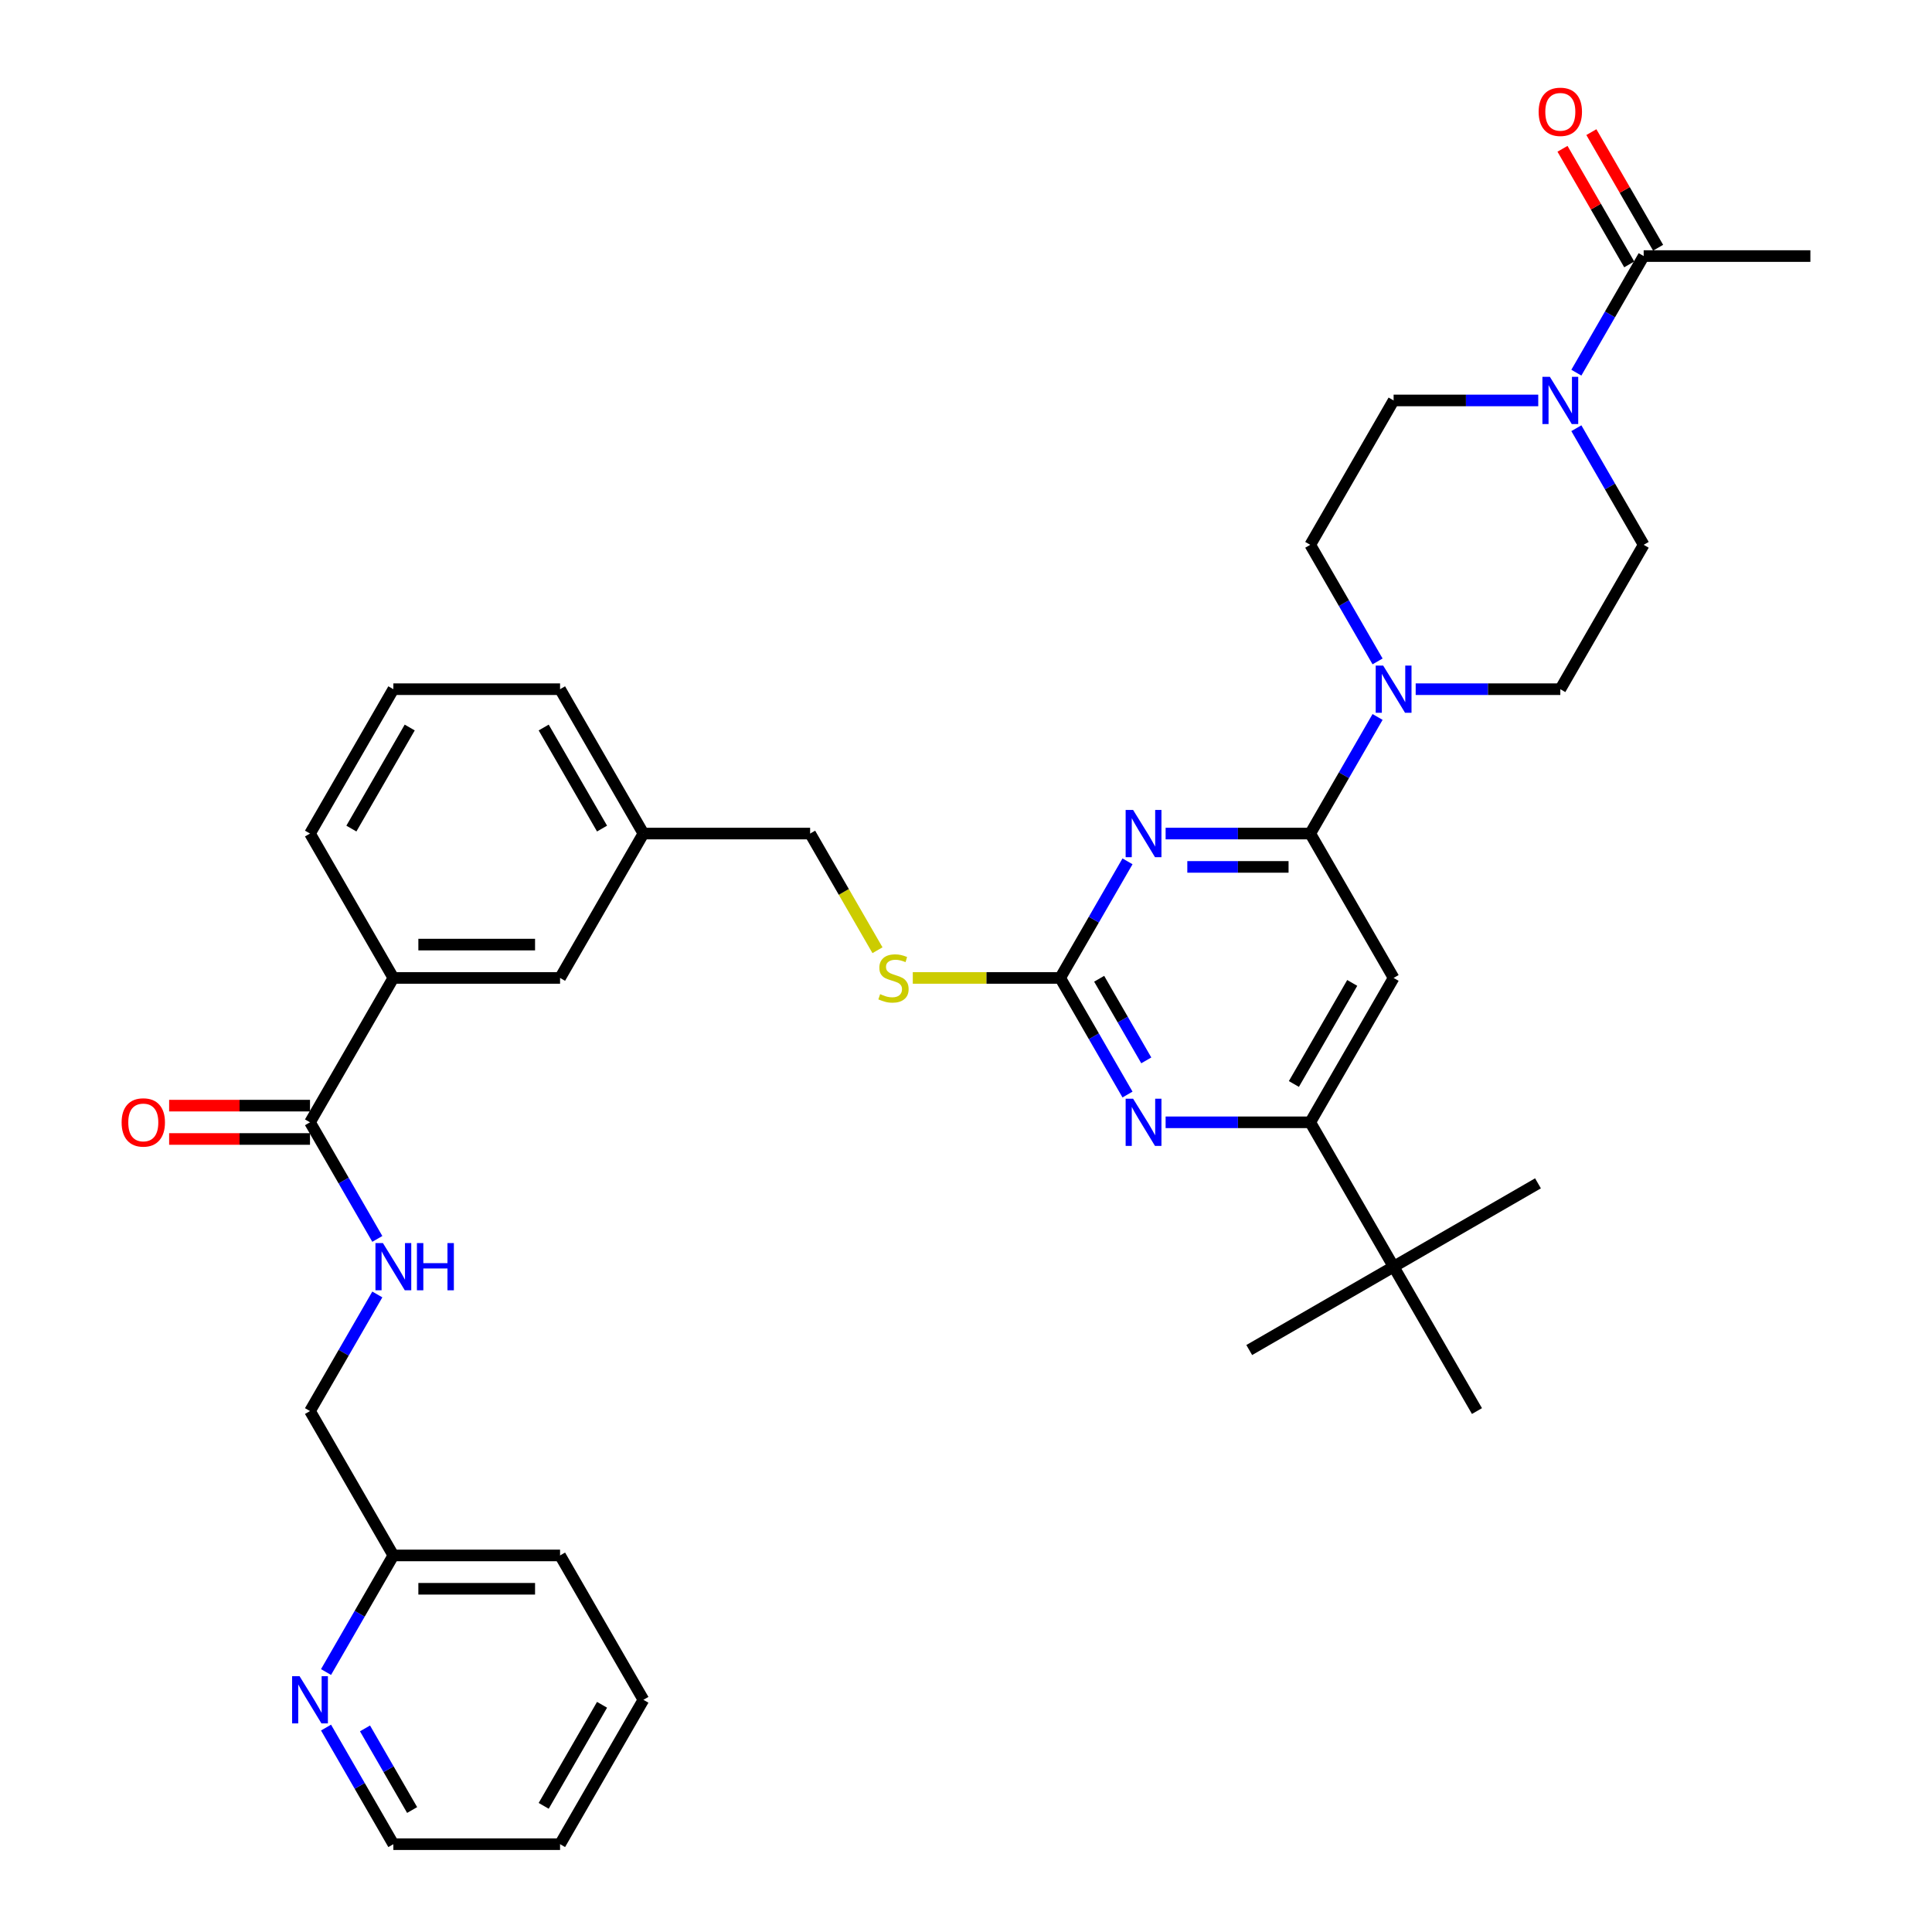 <?xml version='1.0' encoding='iso-8859-1'?>
<svg version='1.1' baseProfile='full'
              xmlns='http://www.w3.org/2000/svg'
                      xmlns:rdkit='http://www.rdkit.org/xml'
                      xmlns:xlink='http://www.w3.org/1999/xlink'
                  xml:space='preserve'
width='1000px' height='1000px' viewBox='0 0 1000 1000'>
<!-- END OF HEADER -->
<rect style='opacity:1.0;fill:#FFFFFF;stroke:none' width='1000' height='1000' x='0' y='0'> </rect>
<path class='bond-0' d='M 160.455,580.906 L 177.878,611.082' style='fill:none;fill-rule:evenodd;stroke:#000000;stroke-width:6px;stroke-linecap:butt;stroke-linejoin:miter;stroke-opacity:1' />
<path class='bond-0' d='M 177.878,611.082 L 195.3,641.258' style='fill:none;fill-rule:evenodd;stroke:#0000FF;stroke-width:6px;stroke-linecap:butt;stroke-linejoin:miter;stroke-opacity:1' />
<path class='bond-1' d='M 160.455,572.277 L 123.999,572.277' style='fill:none;fill-rule:evenodd;stroke:#000000;stroke-width:6px;stroke-linecap:butt;stroke-linejoin:miter;stroke-opacity:1' />
<path class='bond-1' d='M 123.999,572.277 L 87.542,572.277' style='fill:none;fill-rule:evenodd;stroke:#FF0000;stroke-width:6px;stroke-linecap:butt;stroke-linejoin:miter;stroke-opacity:1' />
<path class='bond-1' d='M 160.455,589.535 L 123.999,589.535' style='fill:none;fill-rule:evenodd;stroke:#000000;stroke-width:6px;stroke-linecap:butt;stroke-linejoin:miter;stroke-opacity:1' />
<path class='bond-1' d='M 123.999,589.535 L 87.542,589.535' style='fill:none;fill-rule:evenodd;stroke:#FF0000;stroke-width:6px;stroke-linecap:butt;stroke-linejoin:miter;stroke-opacity:1' />
<path class='bond-2' d='M 160.455,580.906 L 203.6,506.178' style='fill:none;fill-rule:evenodd;stroke:#000000;stroke-width:6px;stroke-linecap:butt;stroke-linejoin:miter;stroke-opacity:1' />
<path class='bond-3' d='M 195.3,670.01 L 177.878,700.186' style='fill:none;fill-rule:evenodd;stroke:#0000FF;stroke-width:6px;stroke-linecap:butt;stroke-linejoin:miter;stroke-opacity:1' />
<path class='bond-3' d='M 177.878,700.186 L 160.455,730.362' style='fill:none;fill-rule:evenodd;stroke:#000000;stroke-width:6px;stroke-linecap:butt;stroke-linejoin:miter;stroke-opacity:1' />
<path class='bond-4' d='M 333.032,879.818 L 289.888,954.545' style='fill:none;fill-rule:evenodd;stroke:#000000;stroke-width:6px;stroke-linecap:butt;stroke-linejoin:miter;stroke-opacity:1' />
<path class='bond-4' d='M 311.615,882.398 L 281.414,934.707' style='fill:none;fill-rule:evenodd;stroke:#000000;stroke-width:6px;stroke-linecap:butt;stroke-linejoin:miter;stroke-opacity:1' />
<path class='bond-5' d='M 333.032,879.818 L 289.888,805.09' style='fill:none;fill-rule:evenodd;stroke:#000000;stroke-width:6px;stroke-linecap:butt;stroke-linejoin:miter;stroke-opacity:1' />
<path class='bond-6' d='M 289.888,954.545 L 203.6,954.545' style='fill:none;fill-rule:evenodd;stroke:#000000;stroke-width:6px;stroke-linecap:butt;stroke-linejoin:miter;stroke-opacity:1' />
<path class='bond-7' d='M 815.918,192.891 L 833.34,162.715' style='fill:none;fill-rule:evenodd;stroke:#0000FF;stroke-width:6px;stroke-linecap:butt;stroke-linejoin:miter;stroke-opacity:1' />
<path class='bond-7' d='M 833.34,162.715 L 850.762,132.539' style='fill:none;fill-rule:evenodd;stroke:#000000;stroke-width:6px;stroke-linecap:butt;stroke-linejoin:miter;stroke-opacity:1' />
<path class='bond-8' d='M 815.918,221.642 L 833.34,251.819' style='fill:none;fill-rule:evenodd;stroke:#0000FF;stroke-width:6px;stroke-linecap:butt;stroke-linejoin:miter;stroke-opacity:1' />
<path class='bond-8' d='M 833.34,251.819 L 850.762,281.995' style='fill:none;fill-rule:evenodd;stroke:#000000;stroke-width:6px;stroke-linecap:butt;stroke-linejoin:miter;stroke-opacity:1' />
<path class='bond-9' d='M 796.193,207.267 L 758.761,207.267' style='fill:none;fill-rule:evenodd;stroke:#0000FF;stroke-width:6px;stroke-linecap:butt;stroke-linejoin:miter;stroke-opacity:1' />
<path class='bond-9' d='M 758.761,207.267 L 721.33,207.267' style='fill:none;fill-rule:evenodd;stroke:#000000;stroke-width:6px;stroke-linecap:butt;stroke-linejoin:miter;stroke-opacity:1' />
<path class='bond-10' d='M 713.03,342.347 L 695.608,312.171' style='fill:none;fill-rule:evenodd;stroke:#0000FF;stroke-width:6px;stroke-linecap:butt;stroke-linejoin:miter;stroke-opacity:1' />
<path class='bond-10' d='M 695.608,312.171 L 678.185,281.995' style='fill:none;fill-rule:evenodd;stroke:#000000;stroke-width:6px;stroke-linecap:butt;stroke-linejoin:miter;stroke-opacity:1' />
<path class='bond-11' d='M 713.03,371.098 L 695.608,401.274' style='fill:none;fill-rule:evenodd;stroke:#0000FF;stroke-width:6px;stroke-linecap:butt;stroke-linejoin:miter;stroke-opacity:1' />
<path class='bond-11' d='M 695.608,401.274 L 678.185,431.45' style='fill:none;fill-rule:evenodd;stroke:#000000;stroke-width:6px;stroke-linecap:butt;stroke-linejoin:miter;stroke-opacity:1' />
<path class='bond-12' d='M 732.754,356.723 L 770.186,356.723' style='fill:none;fill-rule:evenodd;stroke:#0000FF;stroke-width:6px;stroke-linecap:butt;stroke-linejoin:miter;stroke-opacity:1' />
<path class='bond-12' d='M 770.186,356.723 L 807.618,356.723' style='fill:none;fill-rule:evenodd;stroke:#000000;stroke-width:6px;stroke-linecap:butt;stroke-linejoin:miter;stroke-opacity:1' />
<path class='bond-13' d='M 858.235,128.224 L 840.962,98.307' style='fill:none;fill-rule:evenodd;stroke:#000000;stroke-width:6px;stroke-linecap:butt;stroke-linejoin:miter;stroke-opacity:1' />
<path class='bond-13' d='M 840.962,98.307 L 823.689,68.39' style='fill:none;fill-rule:evenodd;stroke:#FF0000;stroke-width:6px;stroke-linecap:butt;stroke-linejoin:miter;stroke-opacity:1' />
<path class='bond-13' d='M 843.289,136.853 L 826.016,106.936' style='fill:none;fill-rule:evenodd;stroke:#000000;stroke-width:6px;stroke-linecap:butt;stroke-linejoin:miter;stroke-opacity:1' />
<path class='bond-13' d='M 826.016,106.936 L 808.744,77.019' style='fill:none;fill-rule:evenodd;stroke:#FF0000;stroke-width:6px;stroke-linecap:butt;stroke-linejoin:miter;stroke-opacity:1' />
<path class='bond-14' d='M 850.762,132.539 L 937.05,132.539' style='fill:none;fill-rule:evenodd;stroke:#000000;stroke-width:6px;stroke-linecap:butt;stroke-linejoin:miter;stroke-opacity:1' />
<path class='bond-15' d='M 472.457,506.178 L 510.605,506.178' style='fill:none;fill-rule:evenodd;stroke:#CCCC00;stroke-width:6px;stroke-linecap:butt;stroke-linejoin:miter;stroke-opacity:1' />
<path class='bond-15' d='M 510.605,506.178 L 548.753,506.178' style='fill:none;fill-rule:evenodd;stroke:#000000;stroke-width:6px;stroke-linecap:butt;stroke-linejoin:miter;stroke-opacity:1' />
<path class='bond-16' d='M 454.185,491.837 L 436.753,461.644' style='fill:none;fill-rule:evenodd;stroke:#CCCC00;stroke-width:6px;stroke-linecap:butt;stroke-linejoin:miter;stroke-opacity:1' />
<path class='bond-16' d='M 436.753,461.644 L 419.32,431.45' style='fill:none;fill-rule:evenodd;stroke:#000000;stroke-width:6px;stroke-linecap:butt;stroke-linejoin:miter;stroke-opacity:1' />
<path class='bond-17' d='M 721.33,506.178 L 678.185,580.906' style='fill:none;fill-rule:evenodd;stroke:#000000;stroke-width:6px;stroke-linecap:butt;stroke-linejoin:miter;stroke-opacity:1' />
<path class='bond-17' d='M 699.912,508.759 L 669.711,561.068' style='fill:none;fill-rule:evenodd;stroke:#000000;stroke-width:6px;stroke-linecap:butt;stroke-linejoin:miter;stroke-opacity:1' />
<path class='bond-18' d='M 721.33,506.178 L 678.185,431.45' style='fill:none;fill-rule:evenodd;stroke:#000000;stroke-width:6px;stroke-linecap:butt;stroke-linejoin:miter;stroke-opacity:1' />
<path class='bond-19' d='M 678.185,580.906 L 721.33,655.634' style='fill:none;fill-rule:evenodd;stroke:#000000;stroke-width:6px;stroke-linecap:butt;stroke-linejoin:miter;stroke-opacity:1' />
<path class='bond-20' d='M 678.185,580.906 L 640.753,580.906' style='fill:none;fill-rule:evenodd;stroke:#000000;stroke-width:6px;stroke-linecap:butt;stroke-linejoin:miter;stroke-opacity:1' />
<path class='bond-20' d='M 640.753,580.906 L 603.322,580.906' style='fill:none;fill-rule:evenodd;stroke:#0000FF;stroke-width:6px;stroke-linecap:butt;stroke-linejoin:miter;stroke-opacity:1' />
<path class='bond-21' d='M 583.597,566.53 L 566.175,536.354' style='fill:none;fill-rule:evenodd;stroke:#0000FF;stroke-width:6px;stroke-linecap:butt;stroke-linejoin:miter;stroke-opacity:1' />
<path class='bond-21' d='M 566.175,536.354 L 548.753,506.178' style='fill:none;fill-rule:evenodd;stroke:#000000;stroke-width:6px;stroke-linecap:butt;stroke-linejoin:miter;stroke-opacity:1' />
<path class='bond-21' d='M 593.316,548.849 L 581.121,527.726' style='fill:none;fill-rule:evenodd;stroke:#0000FF;stroke-width:6px;stroke-linecap:butt;stroke-linejoin:miter;stroke-opacity:1' />
<path class='bond-21' d='M 581.121,527.726 L 568.925,506.602' style='fill:none;fill-rule:evenodd;stroke:#000000;stroke-width:6px;stroke-linecap:butt;stroke-linejoin:miter;stroke-opacity:1' />
<path class='bond-22' d='M 548.753,506.178 L 566.175,476.002' style='fill:none;fill-rule:evenodd;stroke:#000000;stroke-width:6px;stroke-linecap:butt;stroke-linejoin:miter;stroke-opacity:1' />
<path class='bond-22' d='M 566.175,476.002 L 583.597,445.826' style='fill:none;fill-rule:evenodd;stroke:#0000FF;stroke-width:6px;stroke-linecap:butt;stroke-linejoin:miter;stroke-opacity:1' />
<path class='bond-23' d='M 603.322,431.45 L 640.753,431.45' style='fill:none;fill-rule:evenodd;stroke:#0000FF;stroke-width:6px;stroke-linecap:butt;stroke-linejoin:miter;stroke-opacity:1' />
<path class='bond-23' d='M 640.753,431.45 L 678.185,431.45' style='fill:none;fill-rule:evenodd;stroke:#000000;stroke-width:6px;stroke-linecap:butt;stroke-linejoin:miter;stroke-opacity:1' />
<path class='bond-23' d='M 614.551,448.708 L 640.753,448.708' style='fill:none;fill-rule:evenodd;stroke:#0000FF;stroke-width:6px;stroke-linecap:butt;stroke-linejoin:miter;stroke-opacity:1' />
<path class='bond-23' d='M 640.753,448.708 L 666.956,448.708' style='fill:none;fill-rule:evenodd;stroke:#000000;stroke-width:6px;stroke-linecap:butt;stroke-linejoin:miter;stroke-opacity:1' />
<path class='bond-24' d='M 333.032,431.45 L 289.888,356.723' style='fill:none;fill-rule:evenodd;stroke:#000000;stroke-width:6px;stroke-linecap:butt;stroke-linejoin:miter;stroke-opacity:1' />
<path class='bond-24' d='M 311.615,428.87 L 281.414,376.561' style='fill:none;fill-rule:evenodd;stroke:#000000;stroke-width:6px;stroke-linecap:butt;stroke-linejoin:miter;stroke-opacity:1' />
<path class='bond-25' d='M 333.032,431.45 L 289.888,506.178' style='fill:none;fill-rule:evenodd;stroke:#000000;stroke-width:6px;stroke-linecap:butt;stroke-linejoin:miter;stroke-opacity:1' />
<path class='bond-26' d='M 333.032,431.45 L 419.32,431.45' style='fill:none;fill-rule:evenodd;stroke:#000000;stroke-width:6px;stroke-linecap:butt;stroke-linejoin:miter;stroke-opacity:1' />
<path class='bond-27' d='M 289.888,356.723 L 203.6,356.723' style='fill:none;fill-rule:evenodd;stroke:#000000;stroke-width:6px;stroke-linecap:butt;stroke-linejoin:miter;stroke-opacity:1' />
<path class='bond-28' d='M 203.6,356.723 L 160.455,431.45' style='fill:none;fill-rule:evenodd;stroke:#000000;stroke-width:6px;stroke-linecap:butt;stroke-linejoin:miter;stroke-opacity:1' />
<path class='bond-28' d='M 212.074,376.561 L 181.873,428.87' style='fill:none;fill-rule:evenodd;stroke:#000000;stroke-width:6px;stroke-linecap:butt;stroke-linejoin:miter;stroke-opacity:1' />
<path class='bond-29' d='M 160.455,431.45 L 203.6,506.178' style='fill:none;fill-rule:evenodd;stroke:#000000;stroke-width:6px;stroke-linecap:butt;stroke-linejoin:miter;stroke-opacity:1' />
<path class='bond-30' d='M 721.33,655.634 L 646.602,698.778' style='fill:none;fill-rule:evenodd;stroke:#000000;stroke-width:6px;stroke-linecap:butt;stroke-linejoin:miter;stroke-opacity:1' />
<path class='bond-31' d='M 721.33,655.634 L 796.057,612.49' style='fill:none;fill-rule:evenodd;stroke:#000000;stroke-width:6px;stroke-linecap:butt;stroke-linejoin:miter;stroke-opacity:1' />
<path class='bond-32' d='M 721.33,655.634 L 764.474,730.362' style='fill:none;fill-rule:evenodd;stroke:#000000;stroke-width:6px;stroke-linecap:butt;stroke-linejoin:miter;stroke-opacity:1' />
<path class='bond-33' d='M 203.6,506.178 L 289.888,506.178' style='fill:none;fill-rule:evenodd;stroke:#000000;stroke-width:6px;stroke-linecap:butt;stroke-linejoin:miter;stroke-opacity:1' />
<path class='bond-33' d='M 216.543,488.921 L 276.945,488.921' style='fill:none;fill-rule:evenodd;stroke:#000000;stroke-width:6px;stroke-linecap:butt;stroke-linejoin:miter;stroke-opacity:1' />
<path class='bond-34' d='M 850.762,281.995 L 807.618,356.723' style='fill:none;fill-rule:evenodd;stroke:#000000;stroke-width:6px;stroke-linecap:butt;stroke-linejoin:miter;stroke-opacity:1' />
<path class='bond-35' d='M 721.33,207.267 L 678.185,281.995' style='fill:none;fill-rule:evenodd;stroke:#000000;stroke-width:6px;stroke-linecap:butt;stroke-linejoin:miter;stroke-opacity:1' />
<path class='bond-36' d='M 203.6,954.545 L 186.177,924.369' style='fill:none;fill-rule:evenodd;stroke:#000000;stroke-width:6px;stroke-linecap:butt;stroke-linejoin:miter;stroke-opacity:1' />
<path class='bond-36' d='M 186.177,924.369 L 168.755,894.193' style='fill:none;fill-rule:evenodd;stroke:#0000FF;stroke-width:6px;stroke-linecap:butt;stroke-linejoin:miter;stroke-opacity:1' />
<path class='bond-36' d='M 213.319,936.864 L 201.123,915.741' style='fill:none;fill-rule:evenodd;stroke:#000000;stroke-width:6px;stroke-linecap:butt;stroke-linejoin:miter;stroke-opacity:1' />
<path class='bond-36' d='M 201.123,915.741 L 188.928,894.617' style='fill:none;fill-rule:evenodd;stroke:#0000FF;stroke-width:6px;stroke-linecap:butt;stroke-linejoin:miter;stroke-opacity:1' />
<path class='bond-37' d='M 168.755,865.442 L 186.177,835.266' style='fill:none;fill-rule:evenodd;stroke:#0000FF;stroke-width:6px;stroke-linecap:butt;stroke-linejoin:miter;stroke-opacity:1' />
<path class='bond-37' d='M 186.177,835.266 L 203.6,805.09' style='fill:none;fill-rule:evenodd;stroke:#000000;stroke-width:6px;stroke-linecap:butt;stroke-linejoin:miter;stroke-opacity:1' />
<path class='bond-38' d='M 203.6,805.09 L 289.888,805.09' style='fill:none;fill-rule:evenodd;stroke:#000000;stroke-width:6px;stroke-linecap:butt;stroke-linejoin:miter;stroke-opacity:1' />
<path class='bond-38' d='M 216.543,822.347 L 276.945,822.347' style='fill:none;fill-rule:evenodd;stroke:#000000;stroke-width:6px;stroke-linecap:butt;stroke-linejoin:miter;stroke-opacity:1' />
<path class='bond-39' d='M 203.6,805.09 L 160.455,730.362' style='fill:none;fill-rule:evenodd;stroke:#000000;stroke-width:6px;stroke-linecap:butt;stroke-linejoin:miter;stroke-opacity:1' />
<path  class='atom-1' d='M 198.198 643.416
L 206.206 656.359
Q 206.999 657.636, 208.276 659.948
Q 209.554 662.261, 209.623 662.399
L 209.623 643.416
L 212.867 643.416
L 212.867 667.852
L 209.519 667.852
L 200.925 653.701
Q 199.924 652.044, 198.854 650.146
Q 197.818 648.248, 197.508 647.661
L 197.508 667.852
L 194.332 667.852
L 194.332 643.416
L 198.198 643.416
' fill='#0000FF'/>
<path  class='atom-1' d='M 215.801 643.416
L 219.114 643.416
L 219.114 653.805
L 231.609 653.805
L 231.609 643.416
L 234.922 643.416
L 234.922 667.852
L 231.609 667.852
L 231.609 656.566
L 219.114 656.566
L 219.114 667.852
L 215.801 667.852
L 215.801 643.416
' fill='#0000FF'/>
<path  class='atom-2' d='M 62.95 580.975
Q 62.95 575.108, 65.849 571.829
Q 68.748 568.55, 74.167 568.55
Q 79.586 568.55, 82.485 571.829
Q 85.385 575.108, 85.385 580.975
Q 85.385 586.912, 82.451 590.294
Q 79.517 593.642, 74.167 593.642
Q 68.783 593.642, 65.849 590.294
Q 62.95 586.946, 62.95 580.975
M 74.167 590.881
Q 77.895 590.881, 79.897 588.396
Q 81.933 585.876, 81.933 580.975
Q 81.933 576.178, 79.897 573.761
Q 77.895 571.311, 74.167 571.311
Q 70.439 571.311, 68.403 573.727
Q 66.401 576.143, 66.401 580.975
Q 66.401 585.911, 68.403 588.396
Q 70.439 590.881, 74.167 590.881
' fill='#FF0000'/>
<path  class='atom-5' d='M 802.216 195.048
L 810.224 207.992
Q 811.018 209.269, 812.295 211.581
Q 813.572 213.894, 813.641 214.032
L 813.641 195.048
L 816.885 195.048
L 816.885 219.485
L 813.537 219.485
L 804.943 205.334
Q 803.942 203.677, 802.872 201.779
Q 801.837 199.88, 801.526 199.294
L 801.526 219.485
L 798.35 219.485
L 798.35 195.048
L 802.216 195.048
' fill='#0000FF'/>
<path  class='atom-6' d='M 715.928 344.504
L 723.935 357.447
Q 724.729 358.724, 726.006 361.037
Q 727.283 363.349, 727.352 363.488
L 727.352 344.504
L 730.597 344.504
L 730.597 368.941
L 727.249 368.941
L 718.655 354.79
Q 717.654 353.133, 716.584 351.235
Q 715.548 349.336, 715.238 348.749
L 715.238 368.941
L 712.062 368.941
L 712.062 344.504
L 715.928 344.504
' fill='#0000FF'/>
<path  class='atom-8' d='M 455.562 514.565
Q 455.838 514.669, 456.977 515.152
Q 458.116 515.635, 459.358 515.946
Q 460.635 516.222, 461.878 516.222
Q 464.19 516.222, 465.536 515.118
Q 466.883 513.979, 466.883 512.011
Q 466.883 510.665, 466.192 509.837
Q 465.536 509.008, 464.501 508.56
Q 463.466 508.111, 461.74 507.593
Q 459.565 506.938, 458.254 506.316
Q 456.977 505.695, 456.045 504.383
Q 455.147 503.072, 455.147 500.863
Q 455.147 497.791, 457.218 495.893
Q 459.324 493.994, 463.466 493.994
Q 466.296 493.994, 469.506 495.34
L 468.712 497.998
Q 465.778 496.79, 463.569 496.79
Q 461.188 496.79, 459.876 497.791
Q 458.564 498.757, 458.599 500.449
Q 458.599 501.76, 459.255 502.554
Q 459.945 503.348, 460.911 503.797
Q 461.912 504.245, 463.569 504.763
Q 465.778 505.453, 467.09 506.144
Q 468.401 506.834, 469.333 508.249
Q 470.3 509.63, 470.3 512.011
Q 470.3 515.394, 468.022 517.223
Q 465.778 519.018, 462.016 519.018
Q 459.841 519.018, 458.185 518.535
Q 456.562 518.086, 454.63 517.292
L 455.562 514.565
' fill='#CCCC00'/>
<path  class='atom-11' d='M 586.495 568.688
L 594.503 581.631
Q 595.297 582.908, 596.574 585.221
Q 597.851 587.533, 597.92 587.671
L 597.92 568.688
L 601.164 568.688
L 601.164 593.125
L 597.816 593.125
L 589.222 578.973
Q 588.221 577.317, 587.151 575.418
Q 586.116 573.52, 585.805 572.933
L 585.805 593.125
L 582.63 593.125
L 582.63 568.688
L 586.495 568.688
' fill='#0000FF'/>
<path  class='atom-13' d='M 586.495 419.232
L 594.503 432.175
Q 595.297 433.452, 596.574 435.765
Q 597.851 438.077, 597.92 438.215
L 597.92 419.232
L 601.164 419.232
L 601.164 443.669
L 597.816 443.669
L 589.222 429.518
Q 588.221 427.861, 587.151 425.962
Q 586.116 424.064, 585.805 423.477
L 585.805 443.669
L 582.63 443.669
L 582.63 419.232
L 586.495 419.232
' fill='#0000FF'/>
<path  class='atom-26' d='M 796.4 57.88
Q 796.4 52.013, 799.3 48.733
Q 802.199 45.455, 807.618 45.455
Q 813.037 45.455, 815.936 48.733
Q 818.835 52.013, 818.835 57.88
Q 818.835 63.817, 815.902 67.199
Q 812.968 70.547, 807.618 70.547
Q 802.233 70.547, 799.3 67.199
Q 796.4 63.851, 796.4 57.88
M 807.618 67.786
Q 811.345 67.786, 813.347 65.301
Q 815.384 62.781, 815.384 57.88
Q 815.384 53.082, 813.347 50.666
Q 811.345 48.216, 807.618 48.216
Q 803.89 48.216, 801.854 50.632
Q 799.852 53.048, 799.852 57.88
Q 799.852 62.816, 801.854 65.301
Q 803.89 67.786, 807.618 67.786
' fill='#FF0000'/>
<path  class='atom-33' d='M 155.054 867.599
L 163.061 880.542
Q 163.855 881.819, 165.132 884.132
Q 166.409 886.445, 166.478 886.583
L 166.478 867.599
L 169.723 867.599
L 169.723 892.036
L 166.375 892.036
L 157.781 877.885
Q 156.78 876.228, 155.71 874.33
Q 154.674 872.431, 154.364 871.845
L 154.364 892.036
L 151.188 892.036
L 151.188 867.599
L 155.054 867.599
' fill='#0000FF'/>
</svg>
